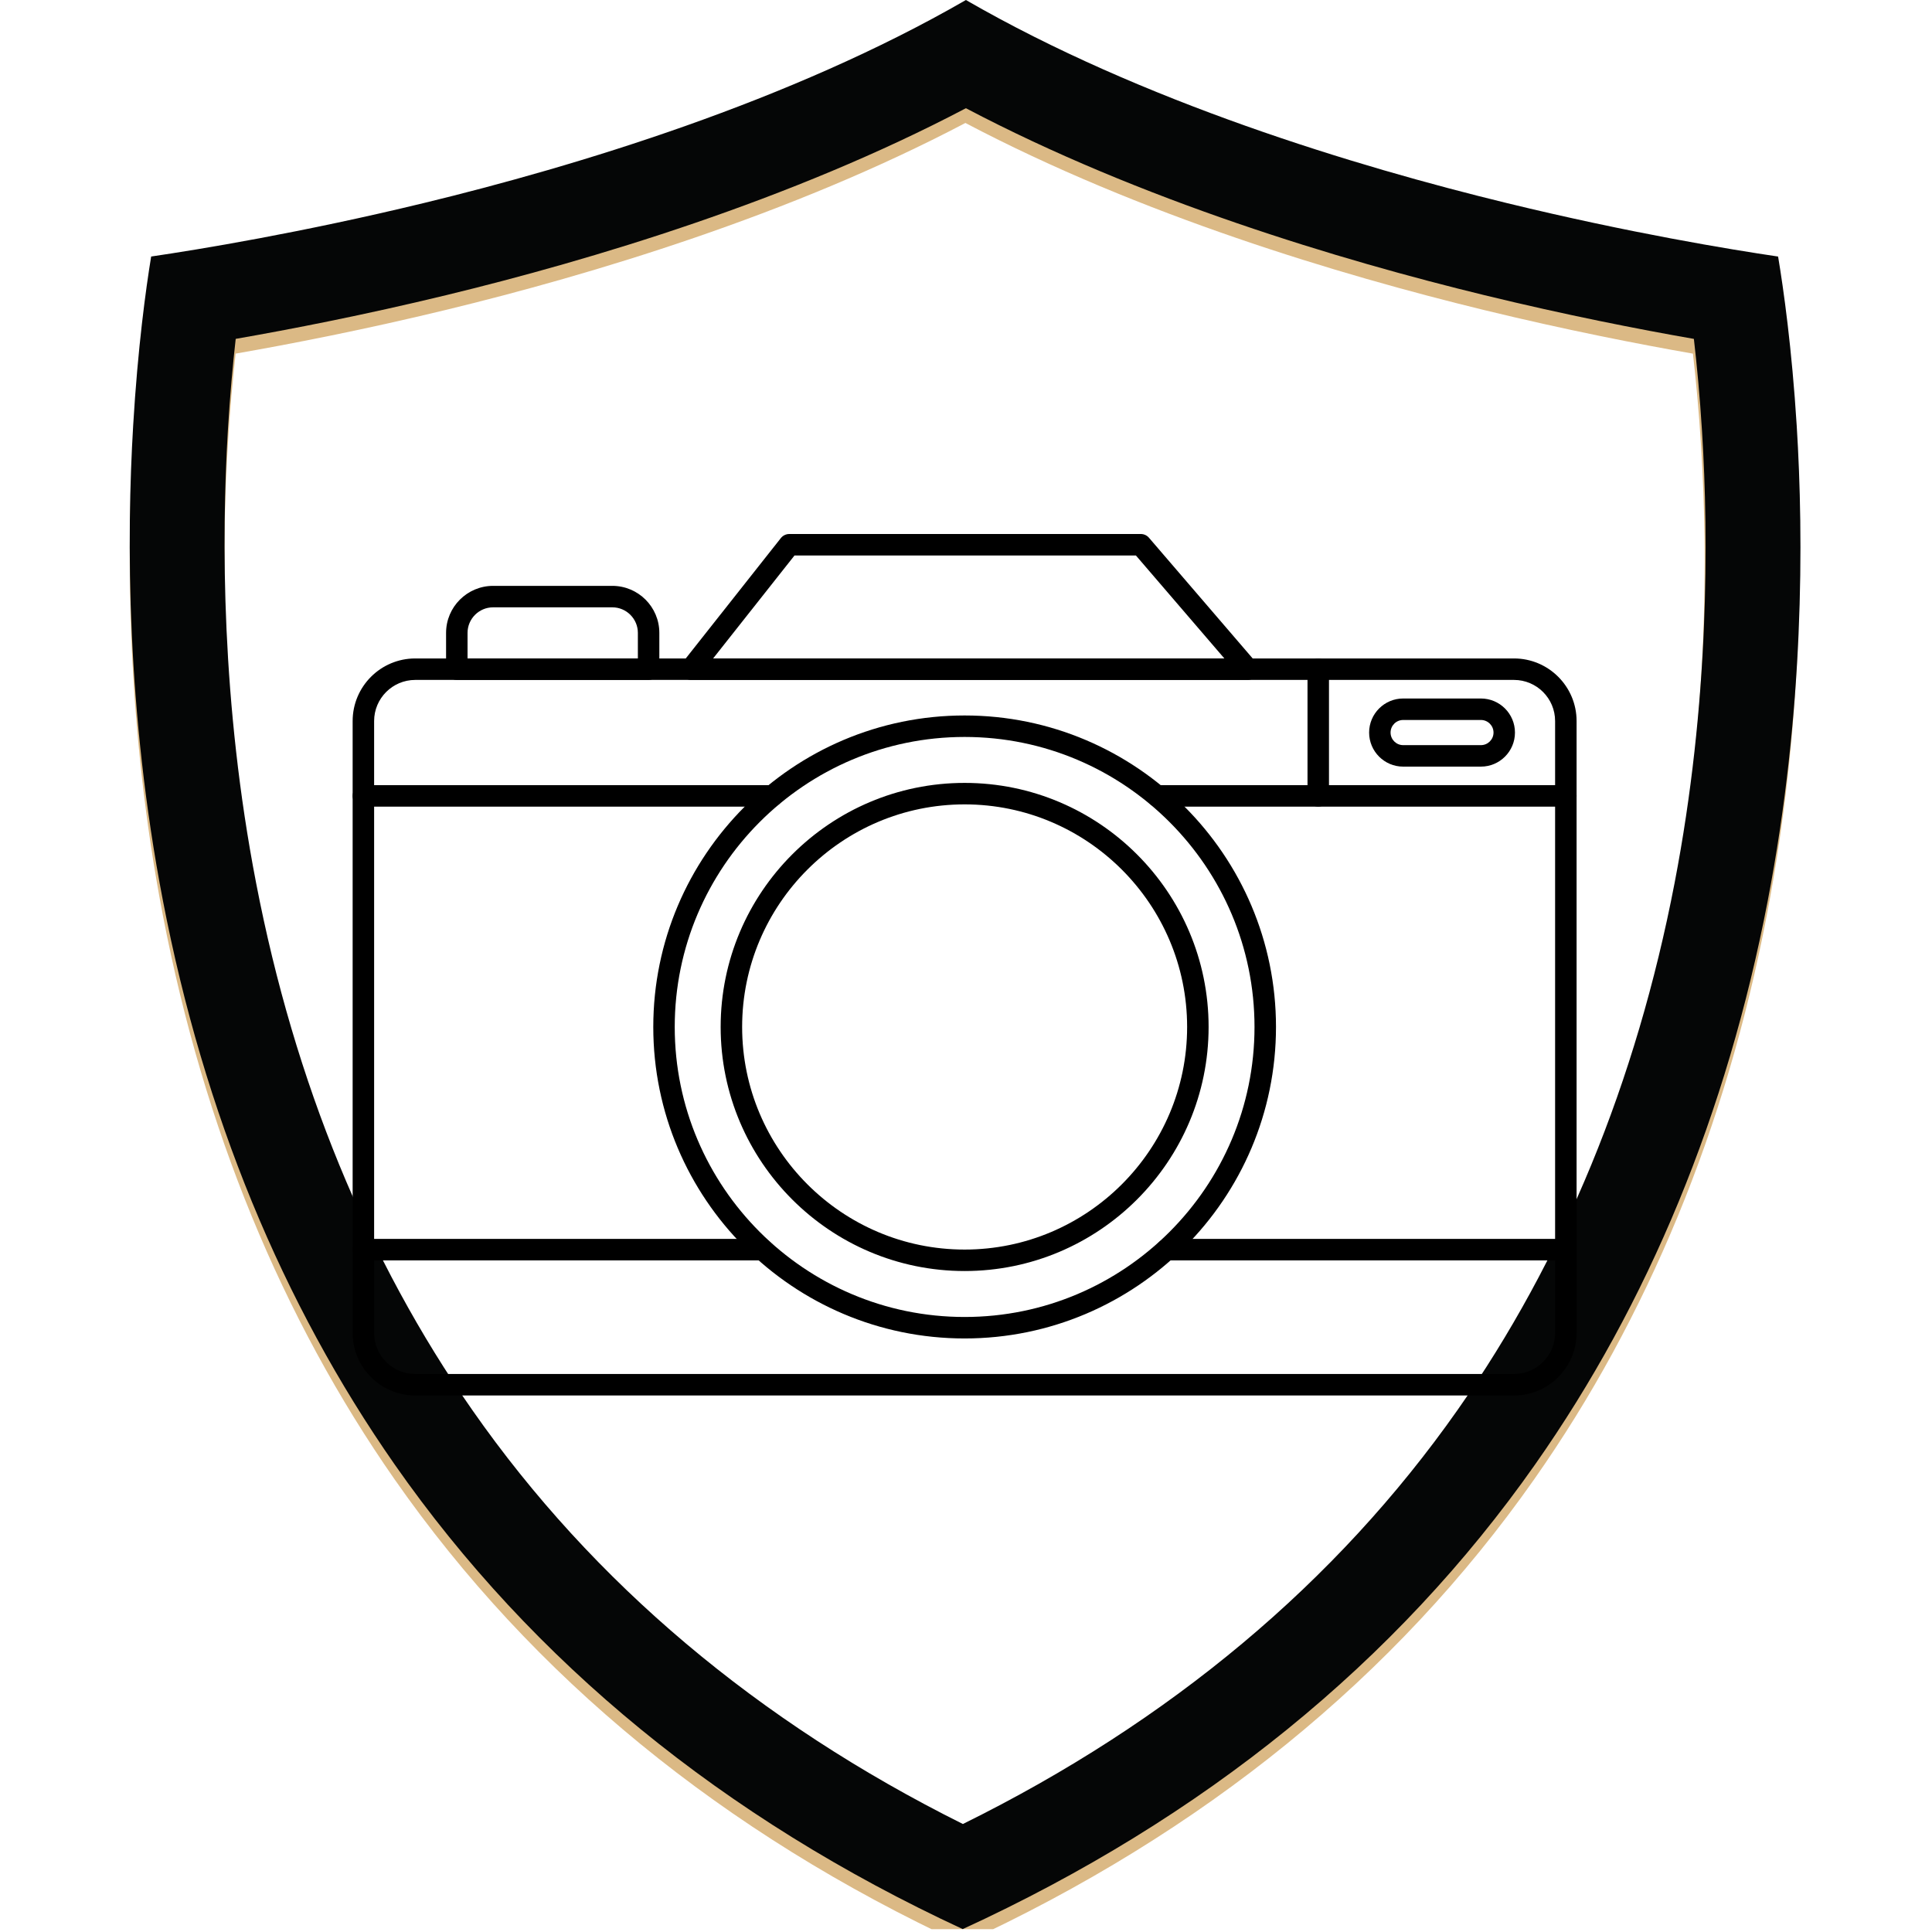 <svg version="1.0" preserveAspectRatio="xMidYMid meet" height="683" viewBox="0 0 512.25 512.25" zoomAndPan="magnify" width="683" xmlns:xlink="http://www.w3.org/1999/xlink" xmlns="http://www.w3.org/2000/svg"><defs><clipPath id="9c82fba6bb"><path clip-rule="nonzero" d="M 34.395 3.91 L 477.102 3.91 L 477.102 511.5 L 34.395 511.5 Z M 34.395 3.91"></path></clipPath><clipPath id="93629bff7a"><path clip-rule="nonzero" d="M 34.395 0 L 477.367 0 L 477.367 511.48 L 34.395 511.48 Z M 34.395 0"></path></clipPath><clipPath id="79993d3f70"><path clip-rule="nonzero" d="M 93.5 174.504 L 418.016 174.504 L 418.016 370 L 93.5 370 Z M 93.5 174.504"></path></clipPath><clipPath id="e7e0ed4d11"><path clip-rule="nonzero" d="M 180 141.586 L 334 141.586 L 334 181 L 180 181 Z M 180 141.586"></path></clipPath><clipPath id="eb62abba58"><path clip-rule="nonzero" d="M 93.5 208.172 L 418.016 208.172 L 418.016 334.613 L 93.5 334.613 Z M 93.5 208.172"></path></clipPath></defs><g clip-path="url(#9c82fba6bb)"><path fill-rule="nonzero" fill-opacity="1" d="M 443.75 238.023 C 433.578 290.852 414.234 337.867 386.238 377.754 C 354.094 423.531 310.051 460.406 255.168 487.523 C 200.82 460.426 157.148 423.578 125.215 377.836 C 97.371 337.918 78.078 290.883 67.883 238.016 C 58.648 190.219 58.715 146.512 60.387 118.27 C 60.941 108.922 61.699 100.676 62.477 93.758 C 77.062 91.215 96.535 87.43 118.293 82.152 C 156.57 72.871 209.527 57.043 255.965 32.602 C 302.387 57.062 355.23 72.891 393.41 82.184 C 415.121 87.469 434.379 91.23 448.863 93.766 C 449.664 100.676 450.438 108.938 451.027 118.367 C 452.785 146.594 452.953 190.258 443.75 238.023 Z M 476.113 116.812 C 474.828 96.18 472.617 80.543 471.18 71.93 C 458.555 70.066 431.934 65.691 399.359 57.766 C 359.297 48.016 302.594 30.863 255.965 3.91 C 209.371 30.84 152.535 47.984 112.363 57.734 C 79.867 65.613 52.797 70.051 40.074 71.922 C 38.676 80.473 36.535 95.98 35.305 116.777 C 33.539 146.461 33.484 192.418 43.203 242.777 C 54.07 299.113 74.742 349.402 104.609 392.215 C 141.156 444.578 191.777 486 255.121 515.387 C 319.02 486 370.035 444.559 406.805 392.184 C 436.855 349.383 457.586 299.113 468.43 242.777 C 478.133 192.418 477.957 146.484 476.113 116.812" fill="#dbb985"></path></g><g clip-path="url(#93629bff7a)"><path fill-rule="nonzero" fill-opacity="1" d="M 444 234.117 C 433.82 286.945 414.465 333.957 386.453 373.844 C 354.289 419.625 310.219 456.5 255.301 483.617 C 200.922 456.516 157.223 419.668 125.273 373.926 C 97.41 334.012 78.105 286.973 67.902 234.105 C 58.664 186.312 58.73 142.605 60.402 114.363 C 60.957 105.012 61.715 96.77 62.496 89.848 C 77.09 87.305 96.574 83.523 118.344 78.246 C 156.645 68.961 209.633 53.133 256.102 28.691 C 302.551 53.152 355.426 68.98 393.629 78.273 C 415.352 83.559 434.621 87.324 449.113 89.855 C 449.914 96.77 450.691 105.031 451.281 114.461 C 453.039 142.684 453.207 186.348 444 234.117 Z M 476.383 112.906 C 475.094 92.27 472.883 76.633 471.445 68.02 C 458.812 66.156 432.176 61.785 399.578 53.855 C 359.492 44.105 302.758 26.953 256.102 0 C 209.48 26.93 152.609 44.078 112.41 53.824 C 79.895 61.703 52.809 66.141 40.078 68.012 C 38.68 76.566 36.535 92.07 35.305 112.867 C 33.539 142.551 33.484 188.508 43.211 238.867 C 54.082 295.207 74.766 345.492 104.652 388.305 C 141.223 440.672 191.875 482.09 255.258 511.48 C 319.191 482.09 370.242 440.652 407.027 388.277 C 437.098 345.473 457.844 295.207 468.691 238.867 C 478.402 188.508 478.227 142.574 476.383 112.906" fill="#050606"></path></g><g clip-path="url(#79993d3f70)"><path fill-rule="nonzero" fill-opacity="1" d="M 110.09 180.277 C 104.078 180.277 99.195 185.168 99.195 191.176 L 99.195 353.406 C 99.195 359.41 104.078 364.301 110.09 364.301 L 401.426 364.301 C 407.438 364.301 412.32 359.41 412.32 353.406 L 412.32 191.176 C 412.32 185.168 407.438 180.277 401.426 180.277 Z M 401.426 370 L 110.09 370 C 100.941 370 93.5 362.555 93.5 353.406 L 93.5 191.176 C 93.5 182.023 100.941 174.582 110.09 174.582 L 401.426 174.582 C 410.574 174.582 418.016 182.023 418.016 191.176 L 418.016 353.406 C 418.016 362.555 410.574 370 401.426 370" fill="#000000"></path></g><g clip-path="url(#e7e0ed4d11)"><path fill-rule="nonzero" fill-opacity="1" d="M 189.074 174.582 L 324.629 174.582 L 301.176 147.281 L 210.652 147.281 Z M 330.828 180.277 L 183.195 180.277 C 182.105 180.277 181.109 179.652 180.637 178.672 C 180.164 177.688 180.289 176.52 180.965 175.664 L 207.035 142.668 C 207.578 141.984 208.398 141.586 209.27 141.586 L 302.48 141.586 C 303.312 141.586 304.102 141.949 304.637 142.578 L 332.984 175.57 C 333.707 176.418 333.879 177.602 333.414 178.613 C 332.945 179.633 331.938 180.277 330.828 180.277" fill="#000000"></path></g><path fill-rule="nonzero" fill-opacity="1" d="M 123.965 174.582 L 169.125 174.582 L 169.125 167.801 C 169.125 164.07 166.086 161.027 162.352 161.027 L 130.742 161.027 C 127.004 161.027 123.965 164.07 123.965 167.801 Z M 171.973 180.277 L 121.121 180.277 C 119.551 180.277 118.273 179 118.273 177.426 L 118.273 167.801 C 118.273 160.926 123.871 155.336 130.742 155.336 L 162.352 155.336 C 169.227 155.336 174.816 160.926 174.816 167.801 L 174.816 177.426 C 174.816 179 173.543 180.277 171.973 180.277" fill="#000000"></path><path fill-rule="nonzero" fill-opacity="1" d="M 255.758 195.395 C 213.379 195.395 178.898 229.895 178.898 272.289 C 178.898 314.684 213.379 349.184 255.758 349.184 C 298.137 349.184 332.621 314.684 332.621 272.289 C 332.621 229.895 298.137 195.395 255.758 195.395 Z M 255.758 354.879 C 210.234 354.879 173.211 317.828 173.211 272.289 C 173.211 226.746 210.234 189.699 255.758 189.699 C 301.277 189.699 338.316 226.746 338.316 272.289 C 338.316 317.828 301.277 354.879 255.758 354.879" fill="#000000"></path><path fill-rule="nonzero" fill-opacity="1" d="M 255.758 213.273 C 223.23 213.273 196.77 239.75 196.77 272.289 C 196.77 304.828 223.23 331.309 255.758 331.309 C 288.285 331.309 314.754 304.828 314.754 272.289 C 314.754 239.75 288.285 213.273 255.758 213.273 Z M 255.758 337 C 220.09 337 191.074 307.973 191.074 272.289 C 191.074 236.602 220.09 207.578 255.758 207.578 C 291.426 207.578 320.449 236.602 320.449 272.289 C 320.449 307.973 291.426 337 255.758 337" fill="#000000"></path><g clip-path="url(#eb62abba58)"><path fill-rule="nonzero" fill-opacity="1" d="M 204.734 213.875 L 96.348 213.875 C 94.773 213.875 93.5 212.602 93.5 211.027 C 93.5 209.457 94.773 208.18 96.348 208.18 L 204.734 208.18 C 206.305 208.18 207.582 209.457 207.582 211.027 C 207.582 212.602 206.305 213.875 204.734 213.875 Z M 415.168 213.875 L 306.785 213.875 C 305.215 213.875 303.941 212.602 303.941 211.027 C 303.941 209.457 305.215 208.18 306.785 208.18 L 415.168 208.18 C 416.742 208.18 418.016 209.457 418.016 211.027 C 418.016 212.602 416.742 213.875 415.168 213.875 Z M 202.18 334.176 L 96.348 334.176 C 94.773 334.176 93.5 332.898 93.5 331.328 C 93.5 329.754 94.773 328.477 96.348 328.477 L 202.18 328.477 C 203.75 328.477 205.023 329.754 205.023 331.328 C 205.023 332.898 203.75 334.176 202.18 334.176 Z M 415.168 334.176 L 309.336 334.176 C 307.766 334.176 306.488 332.898 306.488 331.328 C 306.488 329.754 307.766 328.477 309.336 328.477 L 415.168 328.477 C 416.742 328.477 418.016 329.754 418.016 331.328 C 418.016 332.898 416.742 334.176 415.168 334.176" fill="#000000"></path></g><path fill-rule="nonzero" fill-opacity="1" d="M 349.52 213.875 C 347.941 213.875 346.672 212.602 346.672 211.027 L 346.672 177.426 C 346.672 175.855 347.941 174.582 349.52 174.582 C 351.094 174.582 352.367 175.855 352.367 177.426 L 352.367 211.027 C 352.367 212.602 351.094 213.875 349.52 213.875" fill="#000000"></path><path fill-rule="nonzero" fill-opacity="1" d="M 372.031 190.895 C 370.195 190.895 368.695 192.387 368.695 194.23 C 368.695 196.07 370.195 197.566 372.031 197.566 L 392.648 197.566 C 394.488 197.566 395.992 196.07 395.992 194.23 C 395.992 192.391 394.488 190.895 392.648 190.895 Z M 392.648 203.262 L 372.031 203.262 C 367.059 203.262 363.008 199.215 363.008 194.23 C 363.008 189.246 367.059 185.199 372.031 185.199 L 392.648 185.199 C 397.629 185.199 401.676 189.246 401.676 194.23 C 401.676 199.215 397.629 203.262 392.648 203.262" fill="#000000"></path></svg>